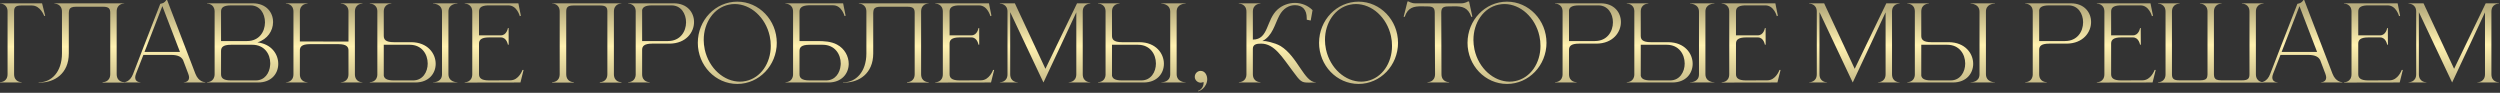 <?xml version="1.0" encoding="UTF-8"?> <svg xmlns="http://www.w3.org/2000/svg" width="1158" height="43" viewBox="0 0 1158 43" fill="none"><rect x="0" y="0" width="1158" height="43" fill="#333333" stroke="none"/><path d="M3.504 34.32V5.376C3.504 1.728 0.336 1.632 0 1.632V1.536H19.488L20.928 7.344H20.448C20.448 7.344 18.768 2.544 14.784 2.544H9.84C7.104 2.544 6.528 3.456 6.528 5.376V34.32C6.528 37.968 9.696 38.064 10.032 38.064V38.208H0V38.064C0.336 38.064 3.504 37.968 3.504 34.32ZM31.87 6V24.768C31.87 34.08 25.246 38.256 18.478 38.256H17.902V38.112H18.43C23.662 38.016 28.702 33.504 28.702 24.72V5.424C28.702 1.776 25.534 1.68 25.198 1.68V1.536H57.55V1.632C57.214 1.632 54.046 1.728 54.046 5.376V34.32C54.046 37.92 57.07 38.064 57.502 38.064H57.55V38.256H47.518V38.064H47.566C47.998 38.064 51.07 37.92 51.07 34.32V5.952C51.07 4.032 50.446 3.12 47.71 3.12H35.23C33.502 3.12 32.638 3.504 32.206 4.224C32.014 4.704 31.87 5.28 31.87 6ZM95.071 38.208H85.135V38.112C85.279 38.112 87.583 38.064 87.583 35.904C87.583 35.472 87.487 34.896 87.199 34.176L84.799 27.84C84.079 26.496 82.735 25.44 79.327 25.44H66.415L63.007 34.176C62.719 34.896 62.623 35.472 62.623 35.904C62.623 38.064 64.927 38.112 65.071 38.112V38.208H57.103V38.112H57.151C57.631 38.112 60.223 37.968 61.615 34.32L74.239 1.776C75.631 1.488 76.207 1.248 77.071 0H77.407L90.511 34.176C91.999 37.968 94.783 38.064 95.071 38.064V38.208ZM83.359 24.048L75.199 2.832L66.943 24.048H83.359ZM102.386 19.008H114.482C120.05 19.008 122.69 14.688 122.738 10.464V10.32C122.738 6.336 120.434 2.496 116.066 2.496H106.994C103.106 2.496 102.386 3.792 102.386 5.424V19.008ZM102.386 23.664V34.32C102.386 35.904 103.106 37.248 106.994 37.248H118.466C122.594 37.248 124.85 33.888 125.138 30.192C125.186 29.904 125.186 29.616 125.186 29.328C125.186 25.056 122.498 20.736 116.882 20.736H106.994C103.106 20.736 102.386 22.032 102.386 23.664ZM99.41 34.512V5.184C99.266 1.776 96.242 1.68 95.954 1.68H95.906V1.536H117.074C123.314 1.536 126.482 5.712 126.482 10.128V10.32C126.434 14.208 123.986 18.144 119.234 19.632C125.666 20.352 128.882 25.056 128.882 29.52V29.808C128.786 34.176 125.666 38.208 119.522 38.208H95.906V38.064H95.954C96.242 38.064 99.266 37.968 99.41 34.512ZM135.925 5.424C135.925 1.776 132.757 1.68 132.421 1.68V1.536H142.453V1.68C142.117 1.68 138.901 1.776 138.901 5.424V19.2L161.413 19.248V5.424C161.413 1.776 158.197 1.68 157.861 1.68V1.536H167.893V1.68C167.557 1.68 164.389 1.776 164.389 5.424V34.368C164.389 38.016 167.557 38.112 167.893 38.112V38.208H157.861V38.112C158.197 38.112 161.413 38.016 161.413 34.368V23.376C161.413 21.792 160.645 20.448 156.757 20.448H143.557C139.621 20.448 138.901 21.792 138.901 23.376V34.368C138.901 38.016 142.117 38.112 142.453 38.112V38.208H132.421V38.112C132.757 38.112 135.925 38.016 135.925 34.368V5.424ZM191.392 37.248C195.76 37.248 198.112 33.408 198.112 29.424C198.112 25.152 195.424 20.736 189.808 20.736H177.76V35.04C178 36.288 179.008 37.248 182.32 37.248H191.392ZM192.4 38.208H171.28V38.064H171.328C171.616 38.064 174.688 37.968 174.784 34.56V5.184C174.688 1.776 171.616 1.68 171.328 1.68H171.28V1.536H181.264V1.68C180.928 1.68 177.76 1.776 177.76 5.376V16.608C177.76 18.192 178.48 19.536 182.416 19.536H190.576C198.064 19.632 201.808 24.72 201.808 29.568C201.808 33.984 198.688 38.208 192.4 38.208ZM211.888 38.208H200.608V38.112H200.656C201.184 38.112 204.736 37.968 204.736 34.416V5.472C204.736 1.728 200.8 1.68 200.608 1.68V1.536H211.888V1.68H211.84C211.312 1.68 207.712 1.824 207.712 5.376V34.32C207.712 38.016 211.504 38.112 211.84 38.112H211.888V38.208ZM218.752 5.424C218.752 1.776 215.584 1.68 215.248 1.68V1.536H240.112L241.264 7.296L240.784 7.488C240.784 7.488 239.488 2.496 235.504 2.496H225.856C222.544 2.64 221.872 3.888 221.872 5.424V16.368H232C234.736 16.368 235.264 13.008 235.264 13.008H235.6V20.688H235.264C235.264 20.688 234.736 17.328 232 17.328H226.528C222.64 17.328 221.872 18.672 221.872 20.256V34.32C221.872 35.904 222.64 37.248 226.528 37.248L236.416 37.2C240.352 37.2 242.032 32.4 242.032 32.4H242.512L241.072 38.208L215.248 38.256V38.112C215.584 38.112 218.752 38.016 218.752 34.368V5.424ZM287.861 38.256H277.829V38.064H277.877C278.309 38.064 281.333 37.92 281.333 34.32V5.376C281.333 3.456 280.757 2.544 278.021 2.544H265.589C262.901 2.544 262.277 3.456 262.277 5.376V34.32C262.277 37.92 265.301 38.064 265.733 38.064H265.781V38.256H255.749V38.064H255.797C256.229 38.064 259.253 37.92 259.253 34.32V5.376C259.253 1.728 256.085 1.632 255.749 1.632V1.536H287.861V1.632C287.525 1.632 284.357 1.728 284.357 5.376V34.32C284.357 37.92 287.381 38.064 287.813 38.064H287.861V38.256ZM309.432 19.008C315.096 19.008 317.784 14.592 317.784 10.32C317.784 6.336 315.432 2.496 311.064 2.496H301.992C298.68 2.496 297.672 3.456 297.432 4.704V19.008H309.432ZM300.936 38.208H290.952V38.064H291C291.288 38.064 294.36 37.968 294.456 34.512V5.184C294.36 1.776 291.288 1.68 291 1.68H290.952V1.536H312.072C318.36 1.536 321.48 5.76 321.48 10.176C321.48 15.024 317.736 20.112 310.248 20.208H302.088C298.152 20.208 297.432 21.552 297.432 23.136V34.368C297.432 37.968 300.6 38.064 300.936 38.064V38.208ZM341.515 0.768C351.595 0.768 359.803 9.312 359.803 19.824C359.803 30.336 351.595 38.88 341.515 38.88C331.387 38.88 323.227 30.336 323.227 19.824C323.227 9.312 331.387 0.768 341.515 0.768ZM337.627 2.16C330.619 3.6 325.963 10.512 325.963 18.48C325.963 19.92 326.107 21.456 326.443 22.944C328.363 31.68 335.371 37.824 342.763 37.824C343.627 37.824 344.539 37.728 345.403 37.536C352.411 36.096 357.019 29.232 357.019 21.264C357.019 19.776 356.875 18.24 356.539 16.704C354.619 8.016 347.707 1.872 340.315 1.872C339.403 1.872 338.539 1.968 337.627 2.16ZM370.325 19.008H378.677C381.605 19.008 385.061 19.2 387.701 20.64C391.301 22.56 393.125 26.16 393.125 29.568V29.808C392.981 34.176 389.861 38.208 383.717 38.208H363.845V38.064H363.893C364.181 38.064 367.253 37.968 367.349 34.512V5.424C367.349 1.776 364.133 1.68 363.797 1.68V1.536H390.533L391.685 7.296L391.205 7.44C391.205 7.44 389.909 2.448 385.925 2.448H374.453C371.141 2.592 370.325 3.888 370.325 5.376V19.008ZM370.325 23.664V34.32C370.325 35.904 371.045 37.248 374.981 37.248H382.661C386.789 37.248 389.093 33.888 389.381 30.192C389.381 29.952 389.429 29.664 389.429 29.424C389.429 25.152 386.741 20.736 381.077 20.736H374.981C371.045 20.736 370.325 22.032 370.325 23.664ZM404.479 6V24.768C404.479 34.08 397.855 38.256 391.087 38.256H390.511V38.112H391.039C396.271 38.016 401.311 33.504 401.311 24.72V5.424C401.311 1.776 398.143 1.68 397.807 1.68V1.536H430.159V1.632C429.823 1.632 426.655 1.728 426.655 5.376V34.32C426.655 37.92 429.679 38.064 430.111 38.064H430.159V38.256H420.127V38.064H420.175C420.607 38.064 423.679 37.92 423.679 34.32V5.952C423.679 4.032 423.055 3.12 420.319 3.12H407.839C406.111 3.12 405.247 3.504 404.815 4.224C404.623 4.704 404.479 5.28 404.479 6ZM436.721 5.424C436.721 1.776 433.553 1.68 433.217 1.68V1.536H458.081L459.233 7.296L458.753 7.488C458.753 7.488 457.457 2.496 453.473 2.496H443.825C440.513 2.64 439.841 3.888 439.841 5.424V16.368H449.969C452.705 16.368 453.233 13.008 453.233 13.008H453.569V20.688H453.233C453.233 20.688 452.705 17.328 449.969 17.328H444.497C440.609 17.328 439.841 18.672 439.841 20.256V34.32C439.841 35.904 440.609 37.248 444.497 37.248L454.385 37.2C458.321 37.2 460.001 32.4 460.001 32.4H460.481L459.041 38.208L433.217 38.256V38.112C433.553 38.112 436.721 38.016 436.721 34.368V5.424ZM466.676 5.424C466.676 1.776 463.46 1.68 463.124 1.68V1.536H470.084L484.244 31.872L498.884 1.536H505.028V1.68C504.692 1.68 501.524 1.776 501.524 5.424V34.368C501.524 38.016 504.692 38.112 505.028 38.112V38.208H494.996V38.112C495.332 38.112 498.548 38.016 498.548 34.368V5.712C493.844 15.744 484.004 36.768 483.332 38.208L482.276 36C479.444 30 471.812 13.92 467.924 5.616V34.368C467.924 38.016 471.092 38.112 471.428 38.112V38.208H463.124V38.112C463.46 38.112 466.676 38.016 466.676 34.368V5.424ZM528.705 37.248C533.073 37.248 535.425 33.408 535.425 29.424C535.425 25.152 532.737 20.736 527.121 20.736H515.073V35.04C515.313 36.288 516.321 37.248 519.633 37.248H528.705ZM529.713 38.208H508.593V38.064H508.641C508.929 38.064 512.001 37.968 512.097 34.56V5.184C512.001 1.776 508.929 1.68 508.641 1.68H508.593V1.536H518.577V1.68C518.241 1.68 515.073 1.776 515.073 5.376V16.608C515.073 18.192 515.793 19.536 519.729 19.536H527.889C535.377 19.632 539.121 24.72 539.121 29.568C539.121 33.984 536.001 38.208 529.713 38.208ZM549.201 38.208H537.921V38.112H537.969C538.497 38.112 542.049 37.968 542.049 34.416V5.472C542.049 1.728 538.113 1.68 537.921 1.68V1.536H549.201V1.68H549.153C548.625 1.68 545.025 1.824 545.025 5.376V34.32C545.025 38.016 548.817 38.112 549.153 38.112H549.201V38.208ZM554.96 42.336L554.912 42.096C556.592 41.52 557.504 39.888 557.504 38.448L557.456 37.968C557.024 38.208 556.544 38.304 556.112 38.304C554.72 38.256 553.52 37.152 553.424 35.76V35.568C553.424 34.128 554.576 32.832 556.16 32.832C558.224 32.88 559.184 34.896 559.184 36.72C559.184 38.496 558.224 40.176 557.072 41.184C556.496 41.664 555.824 42.048 554.96 42.336ZM577.349 5.424C577.349 1.776 574.133 1.68 573.797 1.68V1.536H583.829V1.68C583.493 1.68 580.325 1.776 580.325 5.424V18.336C587.717 18.336 586.373 9.168 591.845 4.32C594.101 2.352 596.981 1.344 599.861 1.344H600.053C602.933 1.44 605.813 2.496 607.973 4.704L607.109 9.504L605.285 9.12V8.448C605.285 4.608 603.413 2.448 599.909 2.4H599.765C597.173 2.4 594.341 3.84 592.565 7.248C590.453 11.232 589.445 16.608 584.741 19.008H585.893C586.085 19.008 590.213 19.632 593.141 21.312C601.013 26.112 604.133 38.112 609.509 38.112H609.557V38.208C608.069 38.208 606.917 38.256 606.005 38.256C602.837 38.256 602.309 37.728 598.757 32.88C593.957 26.544 590.309 20.208 584.165 20.208H584.117C582.149 20.208 580.325 20.496 580.325 22.56V34.32C580.325 37.968 583.493 38.064 583.829 38.064V38.208H573.845V38.064H573.893C574.181 38.064 577.253 37.968 577.349 34.512V5.424ZM629.28 0.768C639.36 0.768 647.568 9.312 647.568 19.824C647.568 30.336 639.36 38.88 629.28 38.88C619.152 38.88 610.992 30.336 610.992 19.824C610.992 9.312 619.152 0.768 629.28 0.768ZM625.392 2.16C618.384 3.6 613.728 10.512 613.728 18.48C613.728 19.92 613.872 21.456 614.208 22.944C616.128 31.68 623.136 37.824 630.528 37.824C631.392 37.824 632.304 37.728 633.168 37.536C640.176 36.096 644.784 29.232 644.784 21.264C644.784 19.776 644.64 18.24 644.304 16.704C642.384 8.016 635.472 1.872 628.08 1.872C627.168 1.872 626.304 1.968 625.392 2.16ZM671.243 38.208H661.211V38.064C661.547 38.064 664.715 37.968 664.715 34.32L664.571 5.808C664.571 3.504 663.515 2.976 661.259 2.976L658.331 2.928C654.971 2.928 652.139 3.408 650.651 7.776H650.171L651.947 0.672H652.475C652.475 0.672 653.771 1.536 655.451 1.536H676.955C678.635 1.536 679.979 0.672 679.979 0.672H680.459C681.035 3.024 681.467 5.376 681.995 7.776H681.515C679.979 3.408 677.195 2.928 673.835 2.928L670.907 2.976C668.651 2.976 667.595 3.504 667.595 5.808L667.691 34.32C667.691 37.968 670.907 38.064 671.243 38.064V38.208ZM698.046 0.768C708.126 0.768 716.334 9.312 716.334 19.824C716.334 30.336 708.126 38.88 698.046 38.88C687.918 38.88 679.758 30.336 679.758 19.824C679.758 9.312 687.918 0.768 698.046 0.768ZM694.158 2.16C687.15 3.6 682.494 10.512 682.494 18.48C682.494 19.92 682.638 21.456 682.974 22.944C684.894 31.68 691.902 37.824 699.294 37.824C700.158 37.824 701.07 37.728 701.934 37.536C708.942 36.096 713.55 29.232 713.55 21.264C713.55 19.776 713.406 18.24 713.07 16.704C711.15 8.016 704.238 1.872 696.846 1.872C695.934 1.872 695.07 1.968 694.158 2.16ZM738.76 19.008C744.424 19.008 747.112 14.592 747.112 10.32C747.112 6.336 744.76 2.496 740.392 2.496H731.32C728.008 2.496 727 3.456 726.76 4.704V19.008H738.76ZM730.264 38.208H720.28V38.064H720.328C720.616 38.064 723.688 37.968 723.784 34.512V5.184C723.688 1.776 720.616 1.68 720.328 1.68H720.28V1.536H741.4C747.688 1.536 750.808 5.76 750.808 10.176C750.808 15.024 747.064 20.112 739.576 20.208H731.416C727.48 20.208 726.76 21.552 726.76 23.136V34.368C726.76 37.968 729.928 38.064 730.264 38.064V38.208ZM773.627 37.248C777.995 37.248 780.347 33.408 780.347 29.424C780.347 25.152 777.659 20.736 772.043 20.736H759.995V35.04C760.235 36.288 761.243 37.248 764.555 37.248H773.627ZM774.635 38.208H753.515V38.064H753.563C753.851 38.064 756.923 37.968 757.019 34.56V5.184C756.923 1.776 753.851 1.68 753.563 1.68H753.515V1.536H763.499V1.68C763.163 1.68 759.995 1.776 759.995 5.376V16.608C759.995 18.192 760.715 19.536 764.651 19.536H772.811C780.299 19.632 784.043 24.72 784.043 29.568C784.043 33.984 780.923 38.208 774.635 38.208ZM794.123 38.208H782.843V38.112H782.891C783.419 38.112 786.971 37.968 786.971 34.416V5.472C786.971 1.728 783.035 1.68 782.843 1.68V1.536H794.123V1.68H794.075C793.547 1.68 789.947 1.824 789.947 5.376V34.32C789.947 38.016 793.739 38.112 794.075 38.112H794.123V38.208ZM800.986 5.424C800.986 1.776 797.818 1.68 797.482 1.68V1.536H822.346L823.498 7.296L823.018 7.488C823.018 7.488 821.722 2.496 817.738 2.496H808.09C804.778 2.64 804.106 3.888 804.106 5.424V16.368H814.234C816.97 16.368 817.498 13.008 817.498 13.008H817.834V20.688H817.498C817.498 20.688 816.97 17.328 814.234 17.328H808.762C804.874 17.328 804.106 18.672 804.106 20.256V34.32C804.106 35.904 804.874 37.248 808.762 37.248L818.65 37.2C822.586 37.2 824.266 32.4 824.266 32.4H824.746L823.306 38.208L797.482 38.256V38.112C797.818 38.112 800.986 38.016 800.986 34.368V5.424ZM841.535 5.424C841.535 1.776 838.319 1.68 837.983 1.68V1.536H844.943L859.103 31.872L873.743 1.536H879.887V1.68C879.551 1.68 876.383 1.776 876.383 5.424V34.368C876.383 38.016 879.551 38.112 879.887 38.112V38.208H869.855V38.112C870.191 38.112 873.407 38.016 873.407 34.368V5.712C868.703 15.744 858.863 36.768 858.191 38.208L857.135 36C854.303 30 846.671 13.92 842.783 5.616V34.368C842.783 38.016 845.951 38.112 846.287 38.112V38.208H837.983V38.112C838.319 38.112 841.535 38.016 841.535 34.368V5.424ZM903.564 37.248C907.932 37.248 910.284 33.408 910.284 29.424C910.284 25.152 907.596 20.736 901.98 20.736H889.932V35.04C890.172 36.288 891.18 37.248 894.492 37.248H903.564ZM904.572 38.208H883.452V38.064H883.5C883.788 38.064 886.86 37.968 886.956 34.56V5.184C886.86 1.776 883.788 1.68 883.5 1.68H883.452V1.536H893.436V1.68C893.1 1.68 889.932 1.776 889.932 5.376V16.608C889.932 18.192 890.652 19.536 894.588 19.536H902.748C910.236 19.632 913.98 24.72 913.98 29.568C913.98 33.984 910.86 38.208 904.572 38.208ZM924.06 38.208H912.78V38.112H912.828C913.356 38.112 916.908 37.968 916.908 34.416V5.472C916.908 1.728 912.972 1.68 912.78 1.68V1.536H924.06V1.68H924.012C923.484 1.68 919.884 1.824 919.884 5.376V34.32C919.884 38.016 923.676 38.112 924.012 38.112H924.06V38.208ZM956.542 19.008C962.206 19.008 964.894 14.592 964.894 10.32C964.894 6.336 962.542 2.496 958.174 2.496H949.102C945.79 2.496 944.782 3.456 944.542 4.704V19.008H956.542ZM948.046 38.208H938.062V38.064H938.11C938.398 38.064 941.47 37.968 941.566 34.512V5.184C941.47 1.776 938.398 1.68 938.11 1.68H938.062V1.536H959.182C965.47 1.536 968.59 5.76 968.59 10.176C968.59 15.024 964.846 20.112 957.358 20.208H949.198C945.262 20.208 944.542 21.552 944.542 23.136V34.368C944.542 37.968 947.71 38.064 948.046 38.064V38.208ZM974.752 5.424C974.752 1.776 971.584 1.68 971.248 1.68V1.536H996.112L997.264 7.296L996.784 7.488C996.784 7.488 995.488 2.496 991.504 2.496H981.856C978.544 2.64 977.872 3.888 977.872 5.424V16.368H988C990.736 16.368 991.264 13.008 991.264 13.008H991.6V20.688H991.264C991.264 20.688 990.736 17.328 988 17.328H982.528C978.64 17.328 977.872 18.672 977.872 20.256V34.32C977.872 35.904 978.64 37.248 982.528 37.248L992.416 37.2C996.352 37.2 998.032 32.4 998.032 32.4H998.512L997.072 38.208L971.248 38.256V38.112C971.584 38.112 974.752 38.016 974.752 34.368V5.424ZM1048.48 38.256H999.571V38.112C999.907 38.112 1003.08 38.016 1003.08 34.368V5.424C1003.08 1.776 999.907 1.68 999.571 1.68V1.536H1009.6V1.68C1009.27 1.68 1006.05 1.776 1006.05 5.424V34.368C1006.05 36.288 1006.68 37.2 1009.41 37.2H1019.2C1021.03 37.2 1021.94 36.768 1022.28 35.904C1022.42 35.472 1022.52 34.992 1022.52 34.368V5.424C1022.52 1.776 1019.35 1.68 1019.01 1.68V1.536H1029.04V1.68C1028.71 1.68 1025.49 1.776 1025.49 5.424V34.368C1025.49 34.992 1025.59 35.472 1025.73 35.904C1026.12 36.768 1026.98 37.2 1028.85 37.2H1038.6C1041.33 37.2 1041.96 36.288 1041.96 34.368V5.424C1041.96 1.776 1038.79 1.68 1038.45 1.68V1.536H1048.48V1.68C1048.15 1.68 1044.93 1.776 1044.93 5.424V34.368C1044.93 38.016 1048.15 38.112 1048.48 38.112V38.256ZM1084.98 38.208H1075.04V38.112C1075.19 38.112 1077.49 38.064 1077.49 35.904C1077.49 35.472 1077.39 34.896 1077.11 34.176L1074.71 27.84C1073.99 26.496 1072.64 25.44 1069.23 25.44H1056.32L1052.91 34.176C1052.63 34.896 1052.53 35.472 1052.53 35.904C1052.53 38.064 1054.83 38.112 1054.98 38.112V38.208H1047.01V38.112H1047.06C1047.54 38.112 1050.13 37.968 1051.52 34.32L1064.15 1.776C1065.54 1.488 1066.11 1.248 1066.98 0H1067.31L1080.42 34.176C1081.91 37.968 1084.69 38.064 1084.98 38.064V38.208ZM1073.27 24.048L1065.11 2.832L1056.85 24.048H1073.27ZM1089.22 5.424C1089.22 1.776 1086.05 1.68 1085.72 1.68V1.536H1110.58L1111.73 7.296L1111.25 7.488C1111.25 7.488 1109.96 2.496 1105.97 2.496H1096.32C1093.01 2.64 1092.34 3.888 1092.34 5.424V16.368H1102.47C1105.2 16.368 1105.73 13.008 1105.73 13.008H1106.07V20.688H1105.73C1105.73 20.688 1105.2 17.328 1102.47 17.328H1097C1093.11 17.328 1092.34 18.672 1092.34 20.256V34.32C1092.34 35.904 1093.11 37.248 1097 37.248L1106.88 37.2C1110.82 37.2 1112.5 32.4 1112.5 32.4H1112.98L1111.54 38.208L1085.72 38.256V38.112C1086.05 38.112 1089.22 38.016 1089.22 34.368V5.424ZM1119.18 5.424C1119.18 1.776 1115.96 1.68 1115.62 1.68V1.536H1122.58L1136.74 31.872L1151.38 1.536H1157.53V1.68C1157.19 1.68 1154.02 1.776 1154.02 5.424V34.368C1154.02 38.016 1157.19 38.112 1157.53 38.112V38.208H1147.5V38.112C1147.83 38.112 1151.05 38.016 1151.05 34.368V5.712C1146.34 15.744 1136.5 36.768 1135.83 38.208L1134.78 36C1131.94 30 1124.31 13.92 1120.42 5.616V34.368C1120.42 38.016 1123.59 38.112 1123.93 38.112V38.208H1115.62V38.112C1115.96 38.112 1119.18 38.016 1119.18 34.368V5.424Z" fill="url(#paint0_linear_2063_998)"></path><defs><linearGradient id="paint0_linear_2063_998" x1="291.585" y1="4.208" x2="291.615" y2="43.623" gradientUnits="userSpaceOnUse"><stop stop-color="#B8AD7E"></stop><stop offset="0.436" stop-color="#FFF1B0"></stop><stop offset="1" stop-color="#B8AD7E"></stop></linearGradient></defs></svg> 